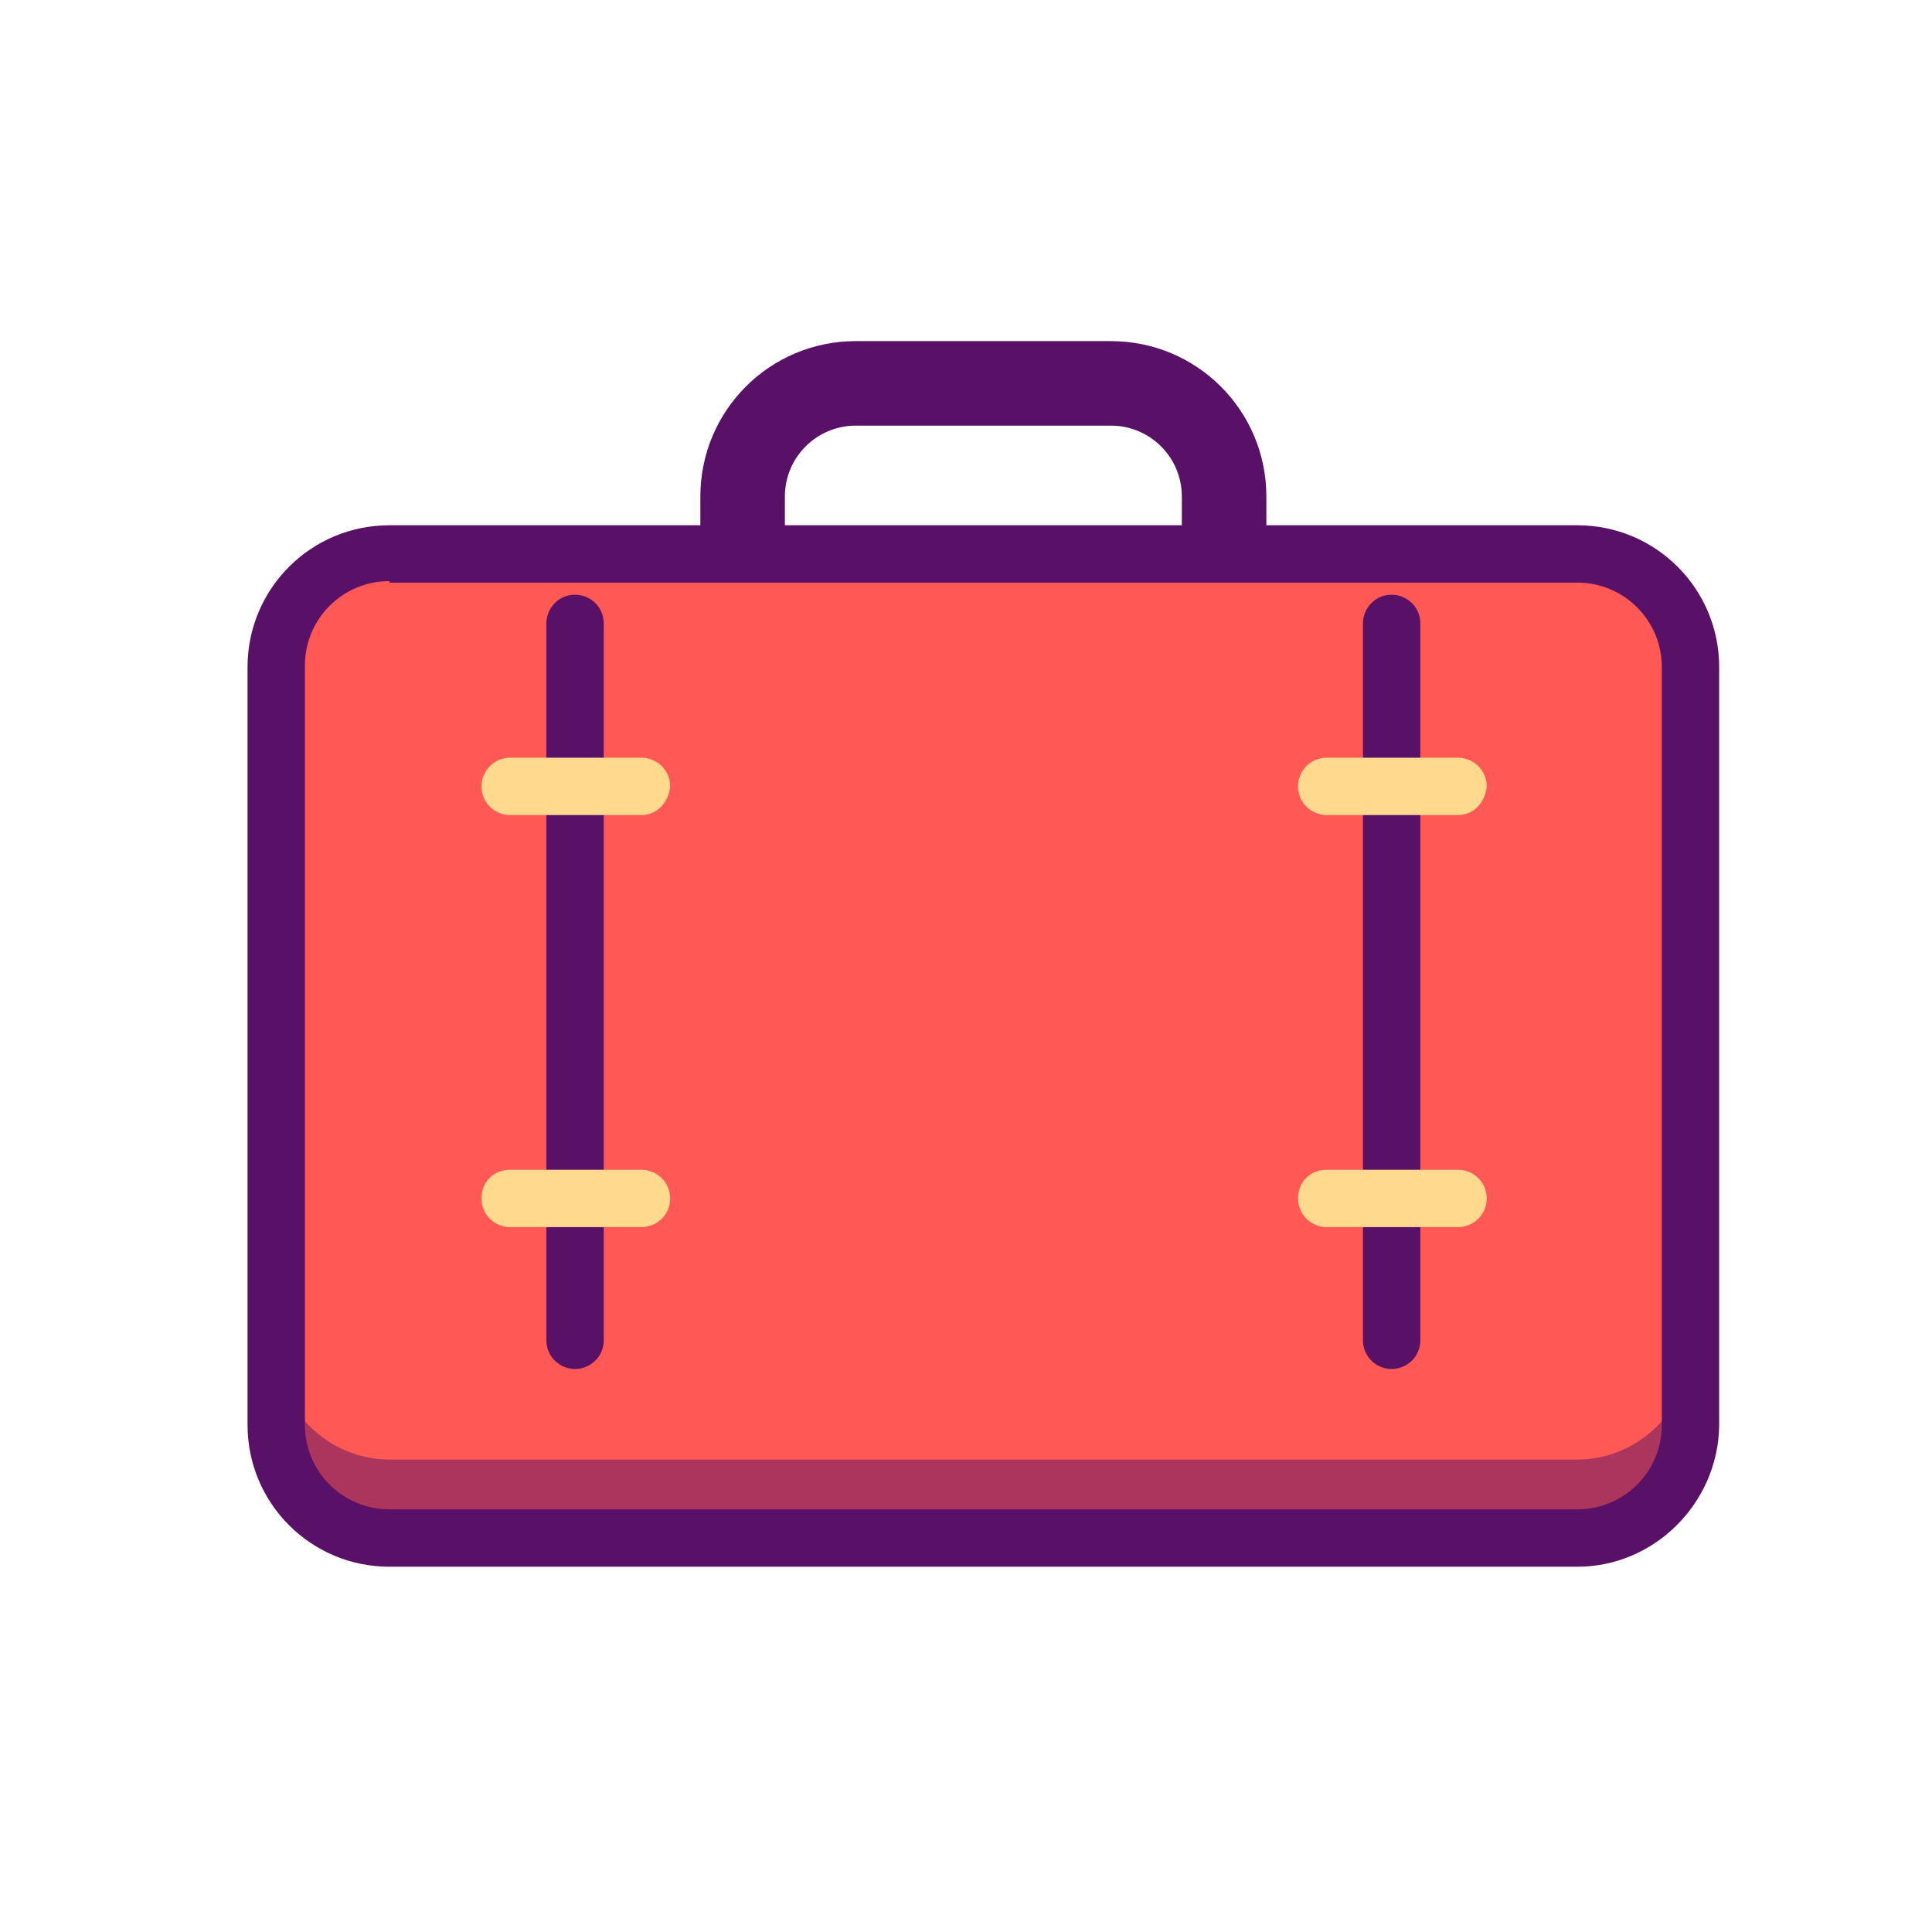 <?xml version="1.0" ?>
<!-- Скачано с сайта svg4.ru / Downloaded from svg4.ru -->
<svg width="800px" height="800px" viewBox="0 0 128 128" id="Layer_1" version="1.1" xml:space="preserve" xmlns="http://www.w3.org/2000/svg" xmlns:xlink="http://www.w3.org/1999/xlink">
<style type="text/css">
	.st0{fill:#581166;}
	.st1{fill:#E83A3A;}
	.st2{fill:#FF5855;}
	.st3{opacity:0.5;}
	.st4{fill:#FFDA8E;}
	.st5{fill:#FFFFFF;}
	.st6{fill:#EABA65;}
	.st7{fill:#E6E6E6;}
	.st8{fill:#460A54;}
	.st9{fill:none;}
	.st10{fill:none;stroke:#581166;stroke-width:2;stroke-linecap:round;stroke-linejoin:round;stroke-miterlimit:10;}
	.st11{fill:#F2F2F2;}
</style>
<g>
<g>
<g>
<g>
<path class="st0" d="M73.6,52.6H56.7c-5.7,0-10.3-4.6-10.3-10.3v-9.4c0-5.7,4.6-10.3,10.3-10.3h16.9c5.7,0,10.3,4.6,10.3,10.3      v9.4C83.9,48,79.2,52.6,73.6,52.6z M56.7,28.2c-2.6,0-4.7,2.1-4.7,4.7v9.4c0,2.6,2.1,4.7,4.7,4.7h16.9c2.6,0,4.7-2.1,4.7-4.7      v-9.4c0-2.6-2.1-4.7-4.7-4.7H56.7z"/>
</g>
</g>
</g>
<g>
<g>
<g>
<path class="st1" d="M104.5,102H25.8c-4.1,0-7.5-3.4-7.5-7.5v-45c0-4.1,3.4-7.5,7.5-7.5h78.7c4.1,0,7.5,3.4,7.5,7.5v45      C112,98.6,108.6,102,104.5,102z"/>
</g>
</g>
</g>
<g>
<g>
<g>
<path class="st2" d="M104.5,96.6H25.8c-4.1,0-7.5-3.4-7.5-7.5v-45c0-4.1,3.4-7.5,7.5-7.5h78.7c4.1,0,7.5,3.4,7.5,7.5v45      C112,93.2,108.6,96.6,104.5,96.6z"/>
</g>
</g>
</g>
<g>
<g>
<g>
<path class="st2" d="M112,89.1v5.3c0,4.1-3.4,7.5-7.5,7.5H25.8c-4.1,0-7.5-3.4-7.5-7.5v-5.3c0,4.1,3.4,7.5,7.5,7.5h78.7      C108.6,96.6,112,93.2,112,89.1z"/>
</g>
</g>
</g>
<g class="st3">
<g>
<g>
<g>
<path class="st0" d="M112,89.1v5.3c0,4.1-3.4,7.5-7.5,7.5H25.8c-4.1,0-7.5-3.4-7.5-7.5v-5.3c0,4.1,3.4,7.5,7.5,7.5h78.7       C108.6,96.6,112,93.2,112,89.1z"/>
</g>
</g>
</g>
</g>
<g>
<g>
<g>
<path class="st1" d="M112,49.5v39.6c0,4.1-3.4,7.5-7.5,7.5H25.8c-4.1,0-7.5-3.4-7.5-7.5V49.5c0-4.1,3.4-7.5,7.5-7.5h78.7      C108.6,42,112,45.4,112,49.5z"/>
</g>
</g>
</g>
<g>
<g>
<g>
<path class="st2" d="M112,44.2v45c0,4.1-3.4,7.5-7.5,7.5H25.8c-4.1,0-7.5-3.4-7.5-7.5v-45c0-4.1,3.4-7.5,7.5-7.5h78.7      C108.6,36.7,112,40,112,44.2z"/>
</g>
</g>
</g>
<g>
<g>
<g>
<path class="st0" d="M104.5,103.8H25.8c-5.2,0-9.4-4.2-9.4-9.4V44.2c0-5.2,4.2-9.4,9.4-9.4h78.7c5.2,0,9.4,4.2,9.4,9.4v50.3      C113.8,99.6,109.6,103.8,104.5,103.8z M25.8,38.5c-3.1,0-5.6,2.5-5.6,5.6v50.3c0,3.1,2.5,5.6,5.6,5.6h78.7      c3.1,0,5.6-2.5,5.6-5.6V44.2c0-3.1-2.5-5.6-5.6-5.6H25.8z"/>
</g>
</g>
</g>
<g>
<g>
<g>
<g>
<g>
<path class="st0" d="M38.1,90.7c-1,0-1.9-0.8-1.9-1.9V41.3c0-1,0.8-1.9,1.9-1.9c1,0,1.9,0.8,1.9,1.9v47.5        C40,89.9,39.1,90.7,38.1,90.7z"/>
</g>
</g>
</g>
<g>
<g>
<g>
<path class="st4" d="M42.5,54h-8.7c-1,0-1.9-0.8-1.9-1.9c0-1,0.8-1.9,1.9-1.9h8.7c1,0,1.9,0.8,1.9,1.9        C44.3,53.2,43.5,54,42.5,54z"/>
</g>
</g>
</g>
<g>
<g>
<g>
<path class="st4" d="M42.5,81.3h-8.7c-1,0-1.9-0.8-1.9-1.9s0.8-1.9,1.9-1.9h8.7c1,0,1.9,0.8,1.9,1.9S43.5,81.3,42.5,81.3z"/>
</g>
</g>
</g>
</g>
<g>
<g>
<g>
<g>
<path class="st0" d="M92.2,90.7c-1,0-1.9-0.8-1.9-1.9V41.3c0-1,0.8-1.9,1.9-1.9c1,0,1.9,0.8,1.9,1.9v47.5        C94.1,89.9,93.2,90.7,92.2,90.7z"/>
</g>
</g>
</g>
<g>
<g>
<g>
<path class="st4" d="M96.6,54h-8.7c-1,0-1.9-0.8-1.9-1.9c0-1,0.8-1.9,1.9-1.9h8.7c1,0,1.9,0.8,1.9,1.9        C98.4,53.2,97.6,54,96.6,54z"/>
</g>
</g>
</g>
<g>
<g>
<g>
<path class="st4" d="M96.6,81.3h-8.7c-1,0-1.9-0.8-1.9-1.9s0.8-1.9,1.9-1.9h8.7c1,0,1.9,0.8,1.9,1.9S97.6,81.3,96.6,81.3z"/>
</g>
</g>
</g>
</g>
</g>
</g>
</svg>